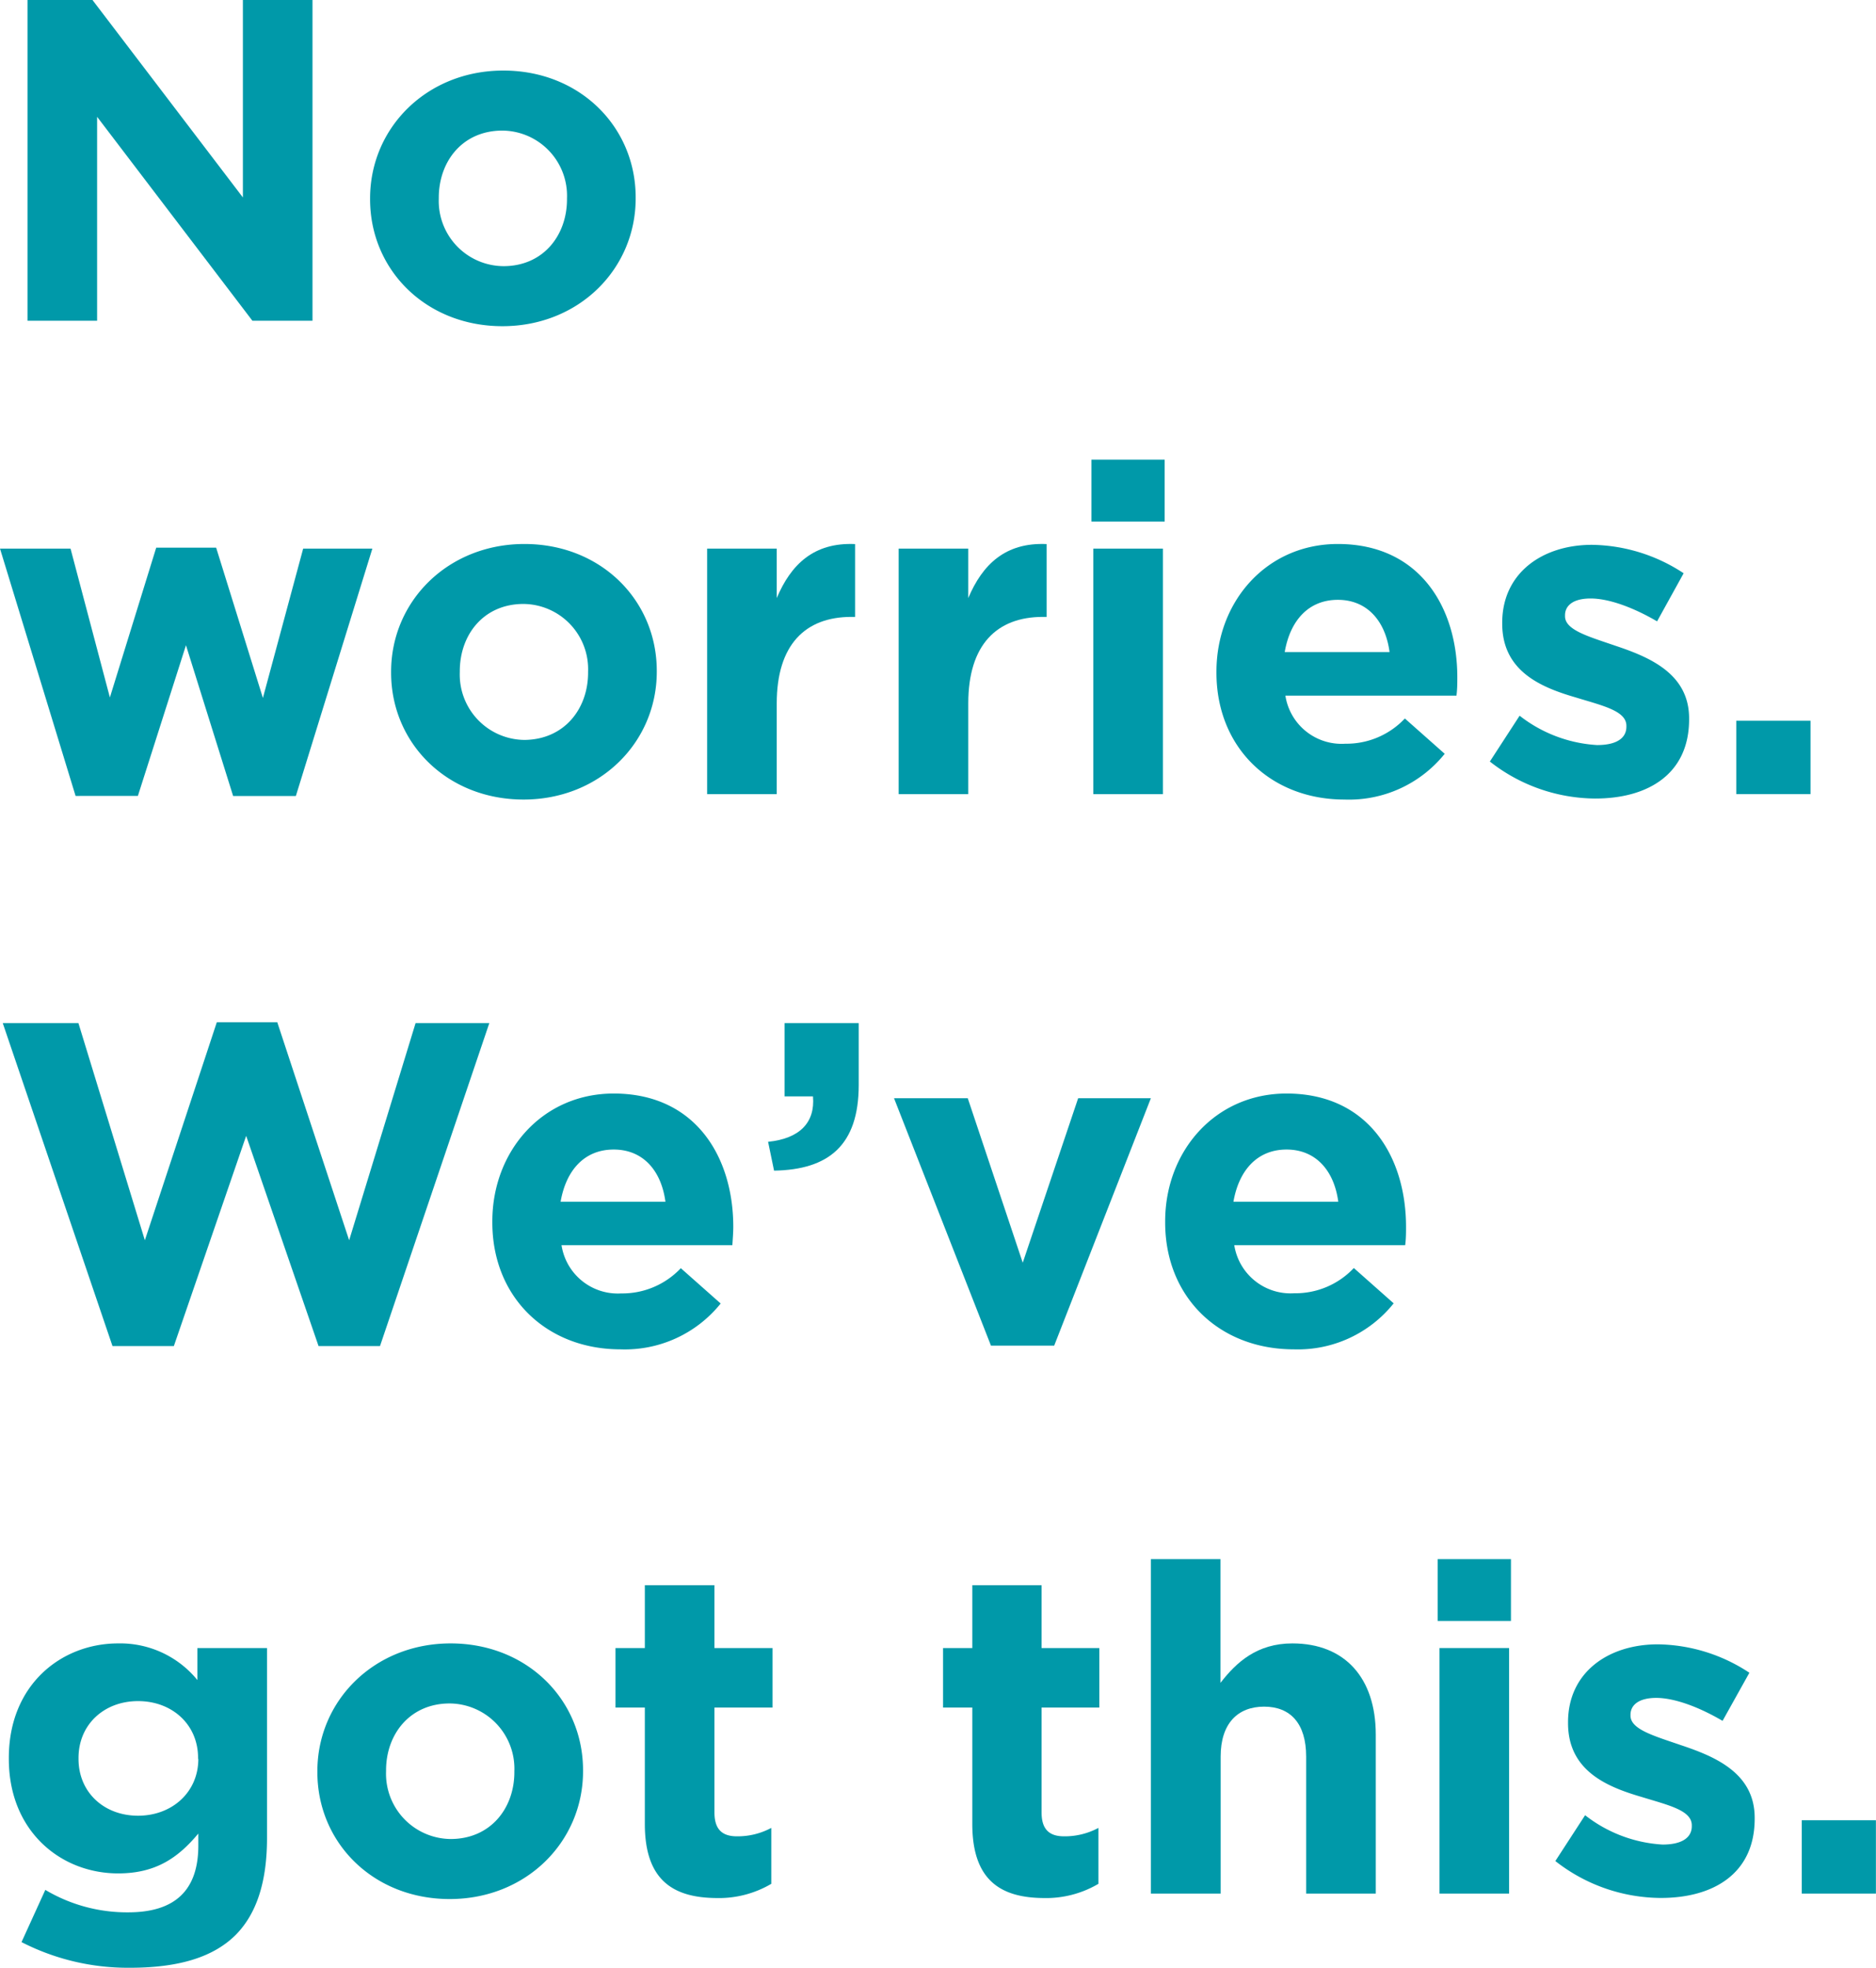 <svg id="Layer_1" data-name="Layer 1" xmlns="http://www.w3.org/2000/svg" viewBox="0 0 223.14 234">
  <defs>
    <style>
      .cls-1 {
        isolation: isolate;
      }

      .cls-2 {
        fill: #0099a9;
      }
    </style>
  </defs>
  <title>No worries. We’ve got this_</title>
  <g id="No_worries._We_ve_got_this." data-name="No worries. We ve got this." class="cls-1">
    <g class="cls-1">
      <path class="cls-2" d="M16.38,11.76h7.73L42,35.24V11.76h8.28V49.9H43.13L24.66,25.65V49.9H16.38Z" transform="translate(-13.11 -11.76)"/>
      <path class="cls-2" d="M57.13,35.46v-.11c0-8.39,6.75-15.2,15.85-15.2s15.74,6.7,15.74,15.09v.11c0,8.39-6.75,15.2-15.85,15.2S57.13,43.85,57.13,35.46Zm23.42,0v-.11a7.75,7.75,0,0,0-7.68-8.06c-4.74,0-7.57,3.65-7.57,8v.11A7.75,7.75,0,0,0,73,43.41C77.72,43.41,80.55,39.76,80.55,35.46Z" transform="translate(-13.11 -11.76)"/>
    </g>
    <g class="cls-1">
      <path class="cls-2" d="M13.11,77H21.5l4.68,17.7,5.51-17.81h7.13l5.56,17.87L49.17,77H57.4l-9.1,29.42H40.84L35.23,88.49l-5.72,17.92H22.1Z" transform="translate(-13.11 -11.76)"/>
      <path class="cls-2" d="M59.63,91.75v-.11c0-8.39,6.76-15.19,15.86-15.19s15.74,6.7,15.74,15.09v.1c0,8.39-6.76,15.2-15.85,15.2S59.63,100.14,59.63,91.75Zm23.43,0v-.11a7.76,7.76,0,0,0-7.68-8.06c-4.74,0-7.58,3.65-7.58,8v.1a7.77,7.77,0,0,0,7.69,8.07C80.22,99.71,83.06,96.06,83.06,91.75Z" transform="translate(-13.11 -11.76)"/>
      <path class="cls-2" d="M97.22,77h8.28v5.88c1.69-4,4.41-6.64,9.32-6.42v8.66h-.44c-5.5,0-8.88,3.32-8.88,10.29v10.79H97.22Z" transform="translate(-13.11 -11.76)"/>
      <path class="cls-2" d="M120,77h8.28v5.88c1.69-4,4.42-6.64,9.32-6.42v8.66h-.44c-5.5,0-8.88,3.32-8.88,10.29v10.79H120Z" transform="translate(-13.11 -11.76)"/>
      <path class="cls-2" d="M142.93,66.42h8.71v7.36h-8.71ZM143.15,77h8.28v29.2h-8.28Z" transform="translate(-13.11 -11.76)"/>
      <path class="cls-2" d="M157.8,91.75v-.11c0-8.33,5.94-15.19,14.44-15.19,9.75,0,14.21,7.57,14.21,15.85,0,.65,0,1.41-.1,2.18H166a6.76,6.76,0,0,0,7.13,5.72,9.53,9.53,0,0,0,7.08-3l4.74,4.2a14.61,14.61,0,0,1-11.93,5.44C164.28,106.84,157.8,100.69,157.8,91.75Zm20.59-2.45c-.49-3.7-2.67-6.21-6.15-6.21s-5.67,2.45-6.32,6.21Z" transform="translate(-13.11 -11.76)"/>
      <path class="cls-2" d="M190.32,102.32l3.54-5.45a16.52,16.52,0,0,0,9.21,3.49c2.4,0,3.49-.87,3.49-2.18v-.11c0-1.79-2.84-2.39-6.05-3.38-4.09-1.19-8.72-3.1-8.72-8.77v-.1c0-5.94,4.8-9.27,10.68-9.27a20.25,20.25,0,0,1,10.9,3.38l-3.16,5.72c-2.89-1.69-5.78-2.72-7.9-2.72s-3.05.87-3.05,2v.11c0,1.64,2.77,2.4,5.93,3.49,4.09,1.36,8.83,3.32,8.83,8.66v.11c0,6.48-4.85,9.42-11.17,9.42A20.47,20.47,0,0,1,190.32,102.32Z" transform="translate(-13.11 -11.76)"/>
      <path class="cls-2" d="M219.63,97.47h8.83v8.72h-8.83Z" transform="translate(-13.11 -11.76)"/>
    </g>
    <g class="cls-1">
      <path class="cls-2" d="M13.44,133.43h9l7.9,25.82,8.56-25.93h7.19l8.55,25.93,7.9-25.82h8.77l-13,38.4H51l-8.61-25-8.6,25h-7.3Z" transform="translate(-13.11 -11.76)"/>
      <path class="cls-2" d="M71.67,157.13V157c0-8.34,5.94-15.2,14.44-15.2,9.75,0,14.22,7.57,14.22,15.85,0,.65-.06,1.42-.11,2.18H79.9A6.77,6.77,0,0,0,87,165.57a9.57,9.57,0,0,0,7.09-3l4.74,4.2a14.61,14.61,0,0,1-11.93,5.45C78.15,172.22,71.67,166.06,71.67,157.13Zm20.59-2.46c-.49-3.7-2.66-6.21-6.15-6.21s-5.67,2.46-6.32,6.21Z" transform="translate(-13.11 -11.76)"/>
      <path class="cls-2" d="M104.47,147.54c3.76-.38,5.61-2.29,5.34-5.4h-3.38v-8.71h8.82v7.35c0,7.19-3.59,10.08-10.07,10.19Z" transform="translate(-13.11 -11.76)"/>
      <path class="cls-2" d="M119.45,142.36h8.77l6.54,19.56,6.59-19.56H150l-11.5,29.42h-7.52Z" transform="translate(-13.11 -11.76)"/>
      <path class="cls-2" d="M151.7,157.13V157c0-8.34,5.94-15.2,14.44-15.2,9.75,0,14.21,7.57,14.21,15.85,0,.65,0,1.42-.1,2.18H159.92a6.78,6.78,0,0,0,7.14,5.72,9.53,9.53,0,0,0,7.08-3l4.74,4.2A14.58,14.58,0,0,1,167,172.22C158.18,172.22,151.7,166.06,151.7,157.13Zm20.59-2.46c-.49-3.7-2.67-6.21-6.15-6.21s-5.67,2.46-6.32,6.21Z" transform="translate(-13.11 -11.76)"/>
    </g>
    <g class="cls-1">
      <path class="cls-2" d="M15.67,242.71l2.83-6.21a19,19,0,0,0,9.86,2.67c5.67,0,8.34-2.72,8.34-7.95V229.8c-2.45,2.94-5.12,4.74-9.54,4.74-6.81,0-13-5-13-13.62v-.11c0-8.72,6.26-13.62,13-13.62a11.84,11.84,0,0,1,9.43,4.36v-3.81h8.28v22.6c0,5.23-1.25,9-3.71,11.5-2.72,2.72-6.91,3.92-12.58,3.92A27.7,27.7,0,0,1,15.67,242.71Zm21-21.79v-.11c0-4-3.11-6.76-7.14-6.76s-7.08,2.78-7.08,6.76v.11c0,4,3.05,6.76,7.08,6.76S36.7,224.9,36.7,220.92Z" transform="translate(-13.11 -11.76)"/>
      <path class="cls-2" d="M50.86,222.5v-.11c0-8.39,6.76-15.2,15.85-15.2s15.75,6.7,15.75,15.09v.11c0,8.39-6.76,15.2-15.86,15.2S50.86,230.89,50.86,222.5Zm23.43,0v-.11a7.76,7.76,0,0,0-7.69-8.06c-4.73,0-7.57,3.65-7.57,7.95v.11a7.76,7.76,0,0,0,7.68,8.06C71.45,230.45,74.29,226.8,74.29,222.5Z" transform="translate(-13.11 -11.76)"/>
      <path class="cls-2" d="M89.81,228.66V214.82H86.32v-7.08h3.49v-7.47h8.28v7.47H105v7.08H98.09v12.47c0,1.91.82,2.84,2.67,2.84a8.47,8.47,0,0,0,4.09-1v6.65a12.28,12.28,0,0,1-6.54,1.69C93.24,237.43,89.81,235.41,89.81,228.66Z" transform="translate(-13.11 -11.76)"/>
      <path class="cls-2" d="M128.76,228.66V214.82h-3.48v-7.08h3.48v-7.47H137v7.47h6.87v7.08H137v12.47c0,1.91.82,2.84,2.67,2.84a8.47,8.47,0,0,0,4.09-1v6.65a12.28,12.28,0,0,1-6.54,1.69C132.19,237.43,128.76,235.41,128.76,228.66Z" transform="translate(-13.11 -11.76)"/>
      <path class="cls-2" d="M150,197.17h8.28v14.71c1.9-2.46,4.36-4.69,8.55-4.69,6.27,0,9.92,4.14,9.92,10.84v18.91h-8.28V220.65c0-3.93-1.86-5.94-5-5.94s-5.17,2-5.17,5.94v16.29H150Z" transform="translate(-13.11 -11.76)"/>
      <path class="cls-2" d="M184.11,197.17h8.72v7.35h-8.72Zm.22,10.57h8.28v29.2h-8.28Z" transform="translate(-13.11 -11.76)"/>
      <path class="cls-2" d="M198.11,233.07l3.54-5.45a16.5,16.5,0,0,0,9.21,3.49c2.39,0,3.48-.88,3.48-2.18v-.11c0-1.8-2.83-2.4-6-3.38-4.09-1.2-8.72-3.1-8.72-8.77v-.11c0-5.94,4.8-9.26,10.68-9.26a20.16,20.16,0,0,1,10.89,3.38L218,216.4c-2.88-1.69-5.77-2.73-7.89-2.73s-3.06.88-3.06,2v.11c0,1.63,2.78,2.4,5.94,3.49,4.09,1.36,8.83,3.32,8.83,8.66v.11c0,6.48-4.85,9.42-11.17,9.42A20.45,20.45,0,0,1,198.11,233.07Z" transform="translate(-13.11 -11.76)"/>
      <path class="cls-2" d="M227.42,228.22h8.82v8.72h-8.82Z" transform="translate(-13.11 -11.76)"/>
    </g>
  </g>
</svg>
